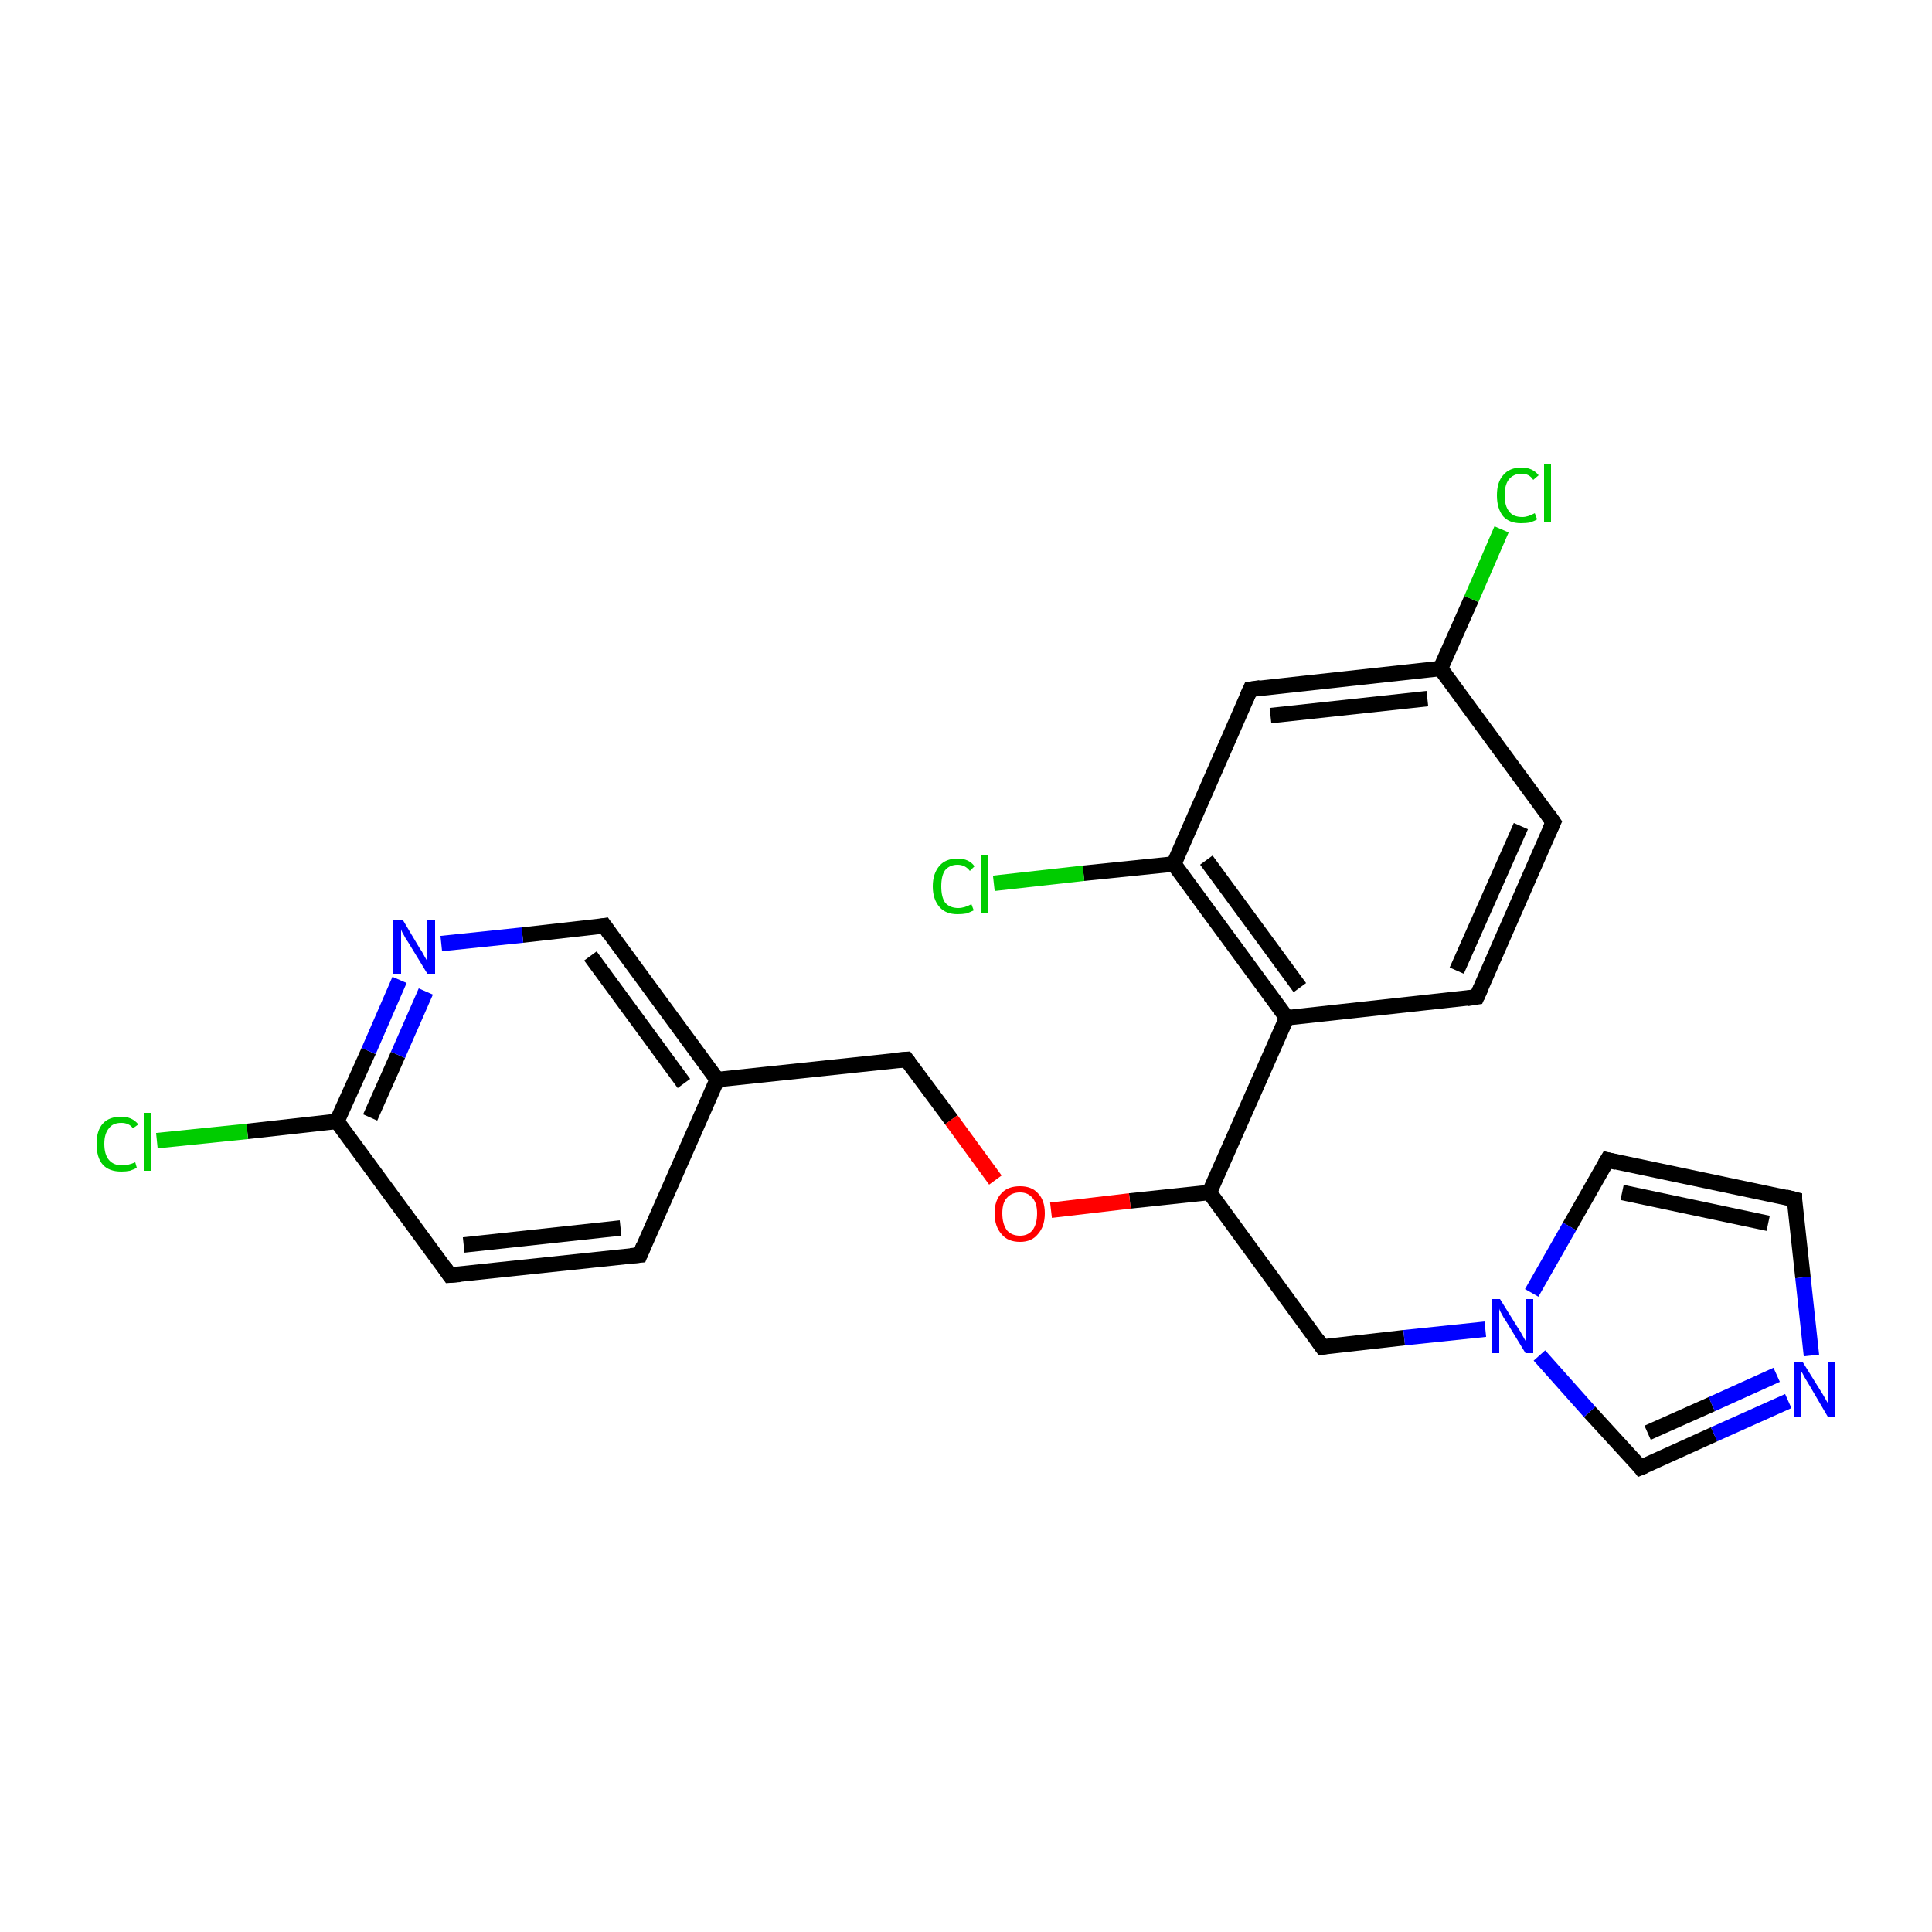 <?xml version='1.0' encoding='iso-8859-1'?>
<svg version='1.1' baseProfile='full'
              xmlns='http://www.w3.org/2000/svg'
                      xmlns:rdkit='http://www.rdkit.org/xml'
                      xmlns:xlink='http://www.w3.org/1999/xlink'
                  xml:space='preserve'
width='250px' height='250px' viewBox='0 0 250 250'>
<!-- END OF HEADER -->
<rect style='opacity:1.0;fill:#FFFFFF;stroke:none' width='250.0' height='250.0' x='0.0' y='0.0'> </rect>
<path class='bond-0 atom-0 atom-3' d='M 82.8,162.4 L 58.2,165.0' style='fill:none;fill-rule:evenodd;stroke:#000000;stroke-width:2.0px;stroke-linecap:butt;stroke-linejoin:miter;stroke-opacity:1' />
<path class='bond-0 atom-0 atom-3' d='M 80.3,158.9 L 60.0,161.1' style='fill:none;fill-rule:evenodd;stroke:#000000;stroke-width:2.0px;stroke-linecap:butt;stroke-linejoin:miter;stroke-opacity:1' />
<path class='bond-1 atom-0 atom-11' d='M 82.8,162.4 L 92.8,139.7' style='fill:none;fill-rule:evenodd;stroke:#000000;stroke-width:2.0px;stroke-linecap:butt;stroke-linejoin:miter;stroke-opacity:1' />
<path class='bond-2 atom-1 atom-2' d='M 201.0,106.4 L 191.1,129.0' style='fill:none;fill-rule:evenodd;stroke:#000000;stroke-width:2.0px;stroke-linecap:butt;stroke-linejoin:miter;stroke-opacity:1' />
<path class='bond-2 atom-1 atom-2' d='M 196.8,106.9 L 188.5,125.6' style='fill:none;fill-rule:evenodd;stroke:#000000;stroke-width:2.0px;stroke-linecap:butt;stroke-linejoin:miter;stroke-opacity:1' />
<path class='bond-3 atom-1 atom-12' d='M 201.0,106.4 L 186.4,86.5' style='fill:none;fill-rule:evenodd;stroke:#000000;stroke-width:2.0px;stroke-linecap:butt;stroke-linejoin:miter;stroke-opacity:1' />
<path class='bond-4 atom-2 atom-13' d='M 191.1,129.0 L 166.5,131.7' style='fill:none;fill-rule:evenodd;stroke:#000000;stroke-width:2.0px;stroke-linecap:butt;stroke-linejoin:miter;stroke-opacity:1' />
<path class='bond-5 atom-3 atom-16' d='M 58.2,165.0 L 43.6,145.1' style='fill:none;fill-rule:evenodd;stroke:#000000;stroke-width:2.0px;stroke-linecap:butt;stroke-linejoin:miter;stroke-opacity:1' />
<path class='bond-6 atom-4 atom-5' d='M 232.2,155.2 L 208.0,150.1' style='fill:none;fill-rule:evenodd;stroke:#000000;stroke-width:2.0px;stroke-linecap:butt;stroke-linejoin:miter;stroke-opacity:1' />
<path class='bond-6 atom-4 atom-5' d='M 228.8,158.3 L 209.9,154.3' style='fill:none;fill-rule:evenodd;stroke:#000000;stroke-width:2.0px;stroke-linecap:butt;stroke-linejoin:miter;stroke-opacity:1' />
<path class='bond-7 atom-4 atom-20' d='M 232.2,155.2 L 233.3,165.3' style='fill:none;fill-rule:evenodd;stroke:#000000;stroke-width:2.0px;stroke-linecap:butt;stroke-linejoin:miter;stroke-opacity:1' />
<path class='bond-7 atom-4 atom-20' d='M 233.3,165.3 L 234.4,175.4' style='fill:none;fill-rule:evenodd;stroke:#0000FF;stroke-width:2.0px;stroke-linecap:butt;stroke-linejoin:miter;stroke-opacity:1' />
<path class='bond-8 atom-5 atom-22' d='M 208.0,150.1 L 203.1,158.7' style='fill:none;fill-rule:evenodd;stroke:#000000;stroke-width:2.0px;stroke-linecap:butt;stroke-linejoin:miter;stroke-opacity:1' />
<path class='bond-8 atom-5 atom-22' d='M 203.1,158.7 L 198.2,167.3' style='fill:none;fill-rule:evenodd;stroke:#0000FF;stroke-width:2.0px;stroke-linecap:butt;stroke-linejoin:miter;stroke-opacity:1' />
<path class='bond-9 atom-6 atom-12' d='M 161.8,89.2 L 186.4,86.5' style='fill:none;fill-rule:evenodd;stroke:#000000;stroke-width:2.0px;stroke-linecap:butt;stroke-linejoin:miter;stroke-opacity:1' />
<path class='bond-9 atom-6 atom-12' d='M 164.4,92.6 L 184.7,90.4' style='fill:none;fill-rule:evenodd;stroke:#000000;stroke-width:2.0px;stroke-linecap:butt;stroke-linejoin:miter;stroke-opacity:1' />
<path class='bond-10 atom-6 atom-14' d='M 161.8,89.2 L 151.9,111.8' style='fill:none;fill-rule:evenodd;stroke:#000000;stroke-width:2.0px;stroke-linecap:butt;stroke-linejoin:miter;stroke-opacity:1' />
<path class='bond-11 atom-7 atom-11' d='M 78.2,119.8 L 92.8,139.7' style='fill:none;fill-rule:evenodd;stroke:#000000;stroke-width:2.0px;stroke-linecap:butt;stroke-linejoin:miter;stroke-opacity:1' />
<path class='bond-11 atom-7 atom-11' d='M 76.4,123.7 L 88.5,140.2' style='fill:none;fill-rule:evenodd;stroke:#000000;stroke-width:2.0px;stroke-linecap:butt;stroke-linejoin:miter;stroke-opacity:1' />
<path class='bond-12 atom-7 atom-21' d='M 78.2,119.8 L 67.6,121.0' style='fill:none;fill-rule:evenodd;stroke:#000000;stroke-width:2.0px;stroke-linecap:butt;stroke-linejoin:miter;stroke-opacity:1' />
<path class='bond-12 atom-7 atom-21' d='M 67.6,121.0 L 57.1,122.1' style='fill:none;fill-rule:evenodd;stroke:#0000FF;stroke-width:2.0px;stroke-linecap:butt;stroke-linejoin:miter;stroke-opacity:1' />
<path class='bond-13 atom-8 atom-15' d='M 171.1,174.3 L 156.5,154.3' style='fill:none;fill-rule:evenodd;stroke:#000000;stroke-width:2.0px;stroke-linecap:butt;stroke-linejoin:miter;stroke-opacity:1' />
<path class='bond-14 atom-8 atom-22' d='M 171.1,174.3 L 181.7,173.1' style='fill:none;fill-rule:evenodd;stroke:#000000;stroke-width:2.0px;stroke-linecap:butt;stroke-linejoin:miter;stroke-opacity:1' />
<path class='bond-14 atom-8 atom-22' d='M 181.7,173.1 L 192.2,172.0' style='fill:none;fill-rule:evenodd;stroke:#0000FF;stroke-width:2.0px;stroke-linecap:butt;stroke-linejoin:miter;stroke-opacity:1' />
<path class='bond-15 atom-9 atom-11' d='M 117.3,137.1 L 92.8,139.7' style='fill:none;fill-rule:evenodd;stroke:#000000;stroke-width:2.0px;stroke-linecap:butt;stroke-linejoin:miter;stroke-opacity:1' />
<path class='bond-16 atom-9 atom-23' d='M 117.3,137.1 L 123.1,144.9' style='fill:none;fill-rule:evenodd;stroke:#000000;stroke-width:2.0px;stroke-linecap:butt;stroke-linejoin:miter;stroke-opacity:1' />
<path class='bond-16 atom-9 atom-23' d='M 123.1,144.9 L 128.8,152.7' style='fill:none;fill-rule:evenodd;stroke:#FF0000;stroke-width:2.0px;stroke-linecap:butt;stroke-linejoin:miter;stroke-opacity:1' />
<path class='bond-17 atom-10 atom-20' d='M 212.3,189.9 L 221.8,185.6' style='fill:none;fill-rule:evenodd;stroke:#000000;stroke-width:2.0px;stroke-linecap:butt;stroke-linejoin:miter;stroke-opacity:1' />
<path class='bond-17 atom-10 atom-20' d='M 221.8,185.6 L 231.4,181.3' style='fill:none;fill-rule:evenodd;stroke:#0000FF;stroke-width:2.0px;stroke-linecap:butt;stroke-linejoin:miter;stroke-opacity:1' />
<path class='bond-17 atom-10 atom-20' d='M 213.2,185.4 L 221.5,181.7' style='fill:none;fill-rule:evenodd;stroke:#000000;stroke-width:2.0px;stroke-linecap:butt;stroke-linejoin:miter;stroke-opacity:1' />
<path class='bond-17 atom-10 atom-20' d='M 221.5,181.7 L 229.9,177.9' style='fill:none;fill-rule:evenodd;stroke:#0000FF;stroke-width:2.0px;stroke-linecap:butt;stroke-linejoin:miter;stroke-opacity:1' />
<path class='bond-18 atom-10 atom-22' d='M 212.3,189.9 L 205.7,182.7' style='fill:none;fill-rule:evenodd;stroke:#000000;stroke-width:2.0px;stroke-linecap:butt;stroke-linejoin:miter;stroke-opacity:1' />
<path class='bond-18 atom-10 atom-22' d='M 205.7,182.7 L 199.2,175.4' style='fill:none;fill-rule:evenodd;stroke:#0000FF;stroke-width:2.0px;stroke-linecap:butt;stroke-linejoin:miter;stroke-opacity:1' />
<path class='bond-19 atom-12 atom-17' d='M 186.4,86.5 L 190.4,77.5' style='fill:none;fill-rule:evenodd;stroke:#000000;stroke-width:2.0px;stroke-linecap:butt;stroke-linejoin:miter;stroke-opacity:1' />
<path class='bond-19 atom-12 atom-17' d='M 190.4,77.5 L 194.3,68.5' style='fill:none;fill-rule:evenodd;stroke:#00CC00;stroke-width:2.0px;stroke-linecap:butt;stroke-linejoin:miter;stroke-opacity:1' />
<path class='bond-20 atom-13 atom-14' d='M 166.5,131.7 L 151.9,111.8' style='fill:none;fill-rule:evenodd;stroke:#000000;stroke-width:2.0px;stroke-linecap:butt;stroke-linejoin:miter;stroke-opacity:1' />
<path class='bond-20 atom-13 atom-14' d='M 168.2,127.8 L 156.1,111.3' style='fill:none;fill-rule:evenodd;stroke:#000000;stroke-width:2.0px;stroke-linecap:butt;stroke-linejoin:miter;stroke-opacity:1' />
<path class='bond-21 atom-13 atom-15' d='M 166.5,131.7 L 156.5,154.3' style='fill:none;fill-rule:evenodd;stroke:#000000;stroke-width:2.0px;stroke-linecap:butt;stroke-linejoin:miter;stroke-opacity:1' />
<path class='bond-22 atom-14 atom-18' d='M 151.9,111.8 L 140.2,113.0' style='fill:none;fill-rule:evenodd;stroke:#000000;stroke-width:2.0px;stroke-linecap:butt;stroke-linejoin:miter;stroke-opacity:1' />
<path class='bond-22 atom-14 atom-18' d='M 140.2,113.0 L 128.6,114.3' style='fill:none;fill-rule:evenodd;stroke:#00CC00;stroke-width:2.0px;stroke-linecap:butt;stroke-linejoin:miter;stroke-opacity:1' />
<path class='bond-23 atom-15 atom-23' d='M 156.5,154.3 L 146.2,155.4' style='fill:none;fill-rule:evenodd;stroke:#000000;stroke-width:2.0px;stroke-linecap:butt;stroke-linejoin:miter;stroke-opacity:1' />
<path class='bond-23 atom-15 atom-23' d='M 146.2,155.4 L 136.0,156.6' style='fill:none;fill-rule:evenodd;stroke:#FF0000;stroke-width:2.0px;stroke-linecap:butt;stroke-linejoin:miter;stroke-opacity:1' />
<path class='bond-24 atom-16 atom-19' d='M 43.6,145.1 L 32.0,146.4' style='fill:none;fill-rule:evenodd;stroke:#000000;stroke-width:2.0px;stroke-linecap:butt;stroke-linejoin:miter;stroke-opacity:1' />
<path class='bond-24 atom-16 atom-19' d='M 32.0,146.4 L 20.3,147.6' style='fill:none;fill-rule:evenodd;stroke:#00CC00;stroke-width:2.0px;stroke-linecap:butt;stroke-linejoin:miter;stroke-opacity:1' />
<path class='bond-25 atom-16 atom-21' d='M 43.6,145.1 L 47.7,136.0' style='fill:none;fill-rule:evenodd;stroke:#000000;stroke-width:2.0px;stroke-linecap:butt;stroke-linejoin:miter;stroke-opacity:1' />
<path class='bond-25 atom-16 atom-21' d='M 47.7,136.0 L 51.7,126.8' style='fill:none;fill-rule:evenodd;stroke:#0000FF;stroke-width:2.0px;stroke-linecap:butt;stroke-linejoin:miter;stroke-opacity:1' />
<path class='bond-25 atom-16 atom-21' d='M 47.9,144.6 L 51.5,136.5' style='fill:none;fill-rule:evenodd;stroke:#000000;stroke-width:2.0px;stroke-linecap:butt;stroke-linejoin:miter;stroke-opacity:1' />
<path class='bond-25 atom-16 atom-21' d='M 51.5,136.5 L 55.1,128.3' style='fill:none;fill-rule:evenodd;stroke:#0000FF;stroke-width:2.0px;stroke-linecap:butt;stroke-linejoin:miter;stroke-opacity:1' />
<path d='M 81.6,162.5 L 82.8,162.4 L 83.3,161.2' style='fill:none;stroke:#000000;stroke-width:2.0px;stroke-linecap:butt;stroke-linejoin:miter;stroke-opacity:1;' />
<path d='M 200.5,107.5 L 201.0,106.4 L 200.3,105.4' style='fill:none;stroke:#000000;stroke-width:2.0px;stroke-linecap:butt;stroke-linejoin:miter;stroke-opacity:1;' />
<path d='M 191.6,127.9 L 191.1,129.0 L 189.8,129.2' style='fill:none;stroke:#000000;stroke-width:2.0px;stroke-linecap:butt;stroke-linejoin:miter;stroke-opacity:1;' />
<path d='M 59.5,164.9 L 58.2,165.0 L 57.5,164.0' style='fill:none;stroke:#000000;stroke-width:2.0px;stroke-linecap:butt;stroke-linejoin:miter;stroke-opacity:1;' />
<path d='M 231.0,154.9 L 232.2,155.2 L 232.2,155.7' style='fill:none;stroke:#000000;stroke-width:2.0px;stroke-linecap:butt;stroke-linejoin:miter;stroke-opacity:1;' />
<path d='M 209.2,150.4 L 208.0,150.1 L 207.7,150.6' style='fill:none;stroke:#000000;stroke-width:2.0px;stroke-linecap:butt;stroke-linejoin:miter;stroke-opacity:1;' />
<path d='M 163.1,89.0 L 161.8,89.2 L 161.3,90.3' style='fill:none;stroke:#000000;stroke-width:2.0px;stroke-linecap:butt;stroke-linejoin:miter;stroke-opacity:1;' />
<path d='M 78.9,120.8 L 78.2,119.8 L 77.6,119.9' style='fill:none;stroke:#000000;stroke-width:2.0px;stroke-linecap:butt;stroke-linejoin:miter;stroke-opacity:1;' />
<path d='M 170.4,173.3 L 171.1,174.3 L 171.7,174.2' style='fill:none;stroke:#000000;stroke-width:2.0px;stroke-linecap:butt;stroke-linejoin:miter;stroke-opacity:1;' />
<path d='M 116.1,137.2 L 117.3,137.1 L 117.6,137.5' style='fill:none;stroke:#000000;stroke-width:2.0px;stroke-linecap:butt;stroke-linejoin:miter;stroke-opacity:1;' />
<path d='M 212.8,189.7 L 212.3,189.9 L 212.0,189.5' style='fill:none;stroke:#000000;stroke-width:2.0px;stroke-linecap:butt;stroke-linejoin:miter;stroke-opacity:1;' />
<path class='atom-17' d='M 193.7 64.1
Q 193.7 62.4, 194.5 61.5
Q 195.3 60.5, 196.9 60.5
Q 198.3 60.5, 199.1 61.5
L 198.4 62.1
Q 197.9 61.3, 196.9 61.3
Q 195.8 61.3, 195.2 62.1
Q 194.7 62.8, 194.7 64.1
Q 194.7 65.5, 195.3 66.2
Q 195.8 66.9, 197.0 66.9
Q 197.7 66.9, 198.6 66.4
L 198.9 67.2
Q 198.6 67.4, 198.0 67.6
Q 197.5 67.7, 196.8 67.7
Q 195.3 67.7, 194.5 66.8
Q 193.7 65.8, 193.7 64.1
' fill='#00CC00'/>
<path class='atom-17' d='M 199.8 60.1
L 200.7 60.1
L 200.7 67.6
L 199.8 67.6
L 199.8 60.1
' fill='#00CC00'/>
<path class='atom-18' d='M 120.7 114.7
Q 120.7 113.0, 121.6 112.0
Q 122.4 111.1, 123.9 111.1
Q 125.4 111.1, 126.1 112.1
L 125.5 112.7
Q 124.9 111.9, 123.9 111.9
Q 122.9 111.9, 122.3 112.6
Q 121.8 113.3, 121.8 114.7
Q 121.8 116.1, 122.3 116.8
Q 122.9 117.5, 124.0 117.5
Q 124.8 117.5, 125.7 117.0
L 126.0 117.8
Q 125.6 118.0, 125.1 118.2
Q 124.5 118.3, 123.9 118.3
Q 122.4 118.3, 121.6 117.4
Q 120.7 116.4, 120.7 114.7
' fill='#00CC00'/>
<path class='atom-18' d='M 126.9 110.7
L 127.8 110.7
L 127.8 118.2
L 126.9 118.2
L 126.9 110.7
' fill='#00CC00'/>
<path class='atom-19' d='M 12.5 148.0
Q 12.5 146.3, 13.3 145.4
Q 14.1 144.5, 15.7 144.5
Q 17.1 144.5, 17.9 145.5
L 17.2 146.0
Q 16.7 145.3, 15.7 145.3
Q 14.6 145.3, 14.1 146.0
Q 13.5 146.7, 13.5 148.0
Q 13.5 149.4, 14.1 150.1
Q 14.7 150.8, 15.8 150.8
Q 16.6 150.8, 17.5 150.4
L 17.7 151.1
Q 17.4 151.3, 16.8 151.5
Q 16.3 151.6, 15.7 151.6
Q 14.1 151.6, 13.3 150.7
Q 12.5 149.8, 12.5 148.0
' fill='#00CC00'/>
<path class='atom-19' d='M 18.6 144.0
L 19.5 144.0
L 19.5 151.5
L 18.6 151.5
L 18.6 144.0
' fill='#00CC00'/>
<path class='atom-20' d='M 233.3 176.3
L 235.6 180.0
Q 235.8 180.3, 236.2 181.0
Q 236.6 181.7, 236.6 181.7
L 236.6 176.3
L 237.5 176.3
L 237.5 183.3
L 236.5 183.3
L 234.1 179.2
Q 233.8 178.7, 233.5 178.2
Q 233.2 177.6, 233.1 177.5
L 233.1 183.3
L 232.2 183.3
L 232.2 176.3
L 233.3 176.3
' fill='#0000FF'/>
<path class='atom-21' d='M 52.1 119.0
L 54.3 122.7
Q 54.6 123.1, 54.9 123.7
Q 55.3 124.4, 55.3 124.4
L 55.3 119.0
L 56.3 119.0
L 56.3 126.0
L 55.3 126.0
L 52.8 121.9
Q 52.5 121.5, 52.2 120.9
Q 51.9 120.4, 51.9 120.2
L 51.9 126.0
L 50.9 126.0
L 50.9 119.0
L 52.1 119.0
' fill='#0000FF'/>
<path class='atom-22' d='M 194.1 168.1
L 196.4 171.8
Q 196.7 172.2, 197.0 172.8
Q 197.4 173.5, 197.4 173.5
L 197.4 168.1
L 198.4 168.1
L 198.4 175.1
L 197.4 175.1
L 194.9 171.0
Q 194.6 170.6, 194.3 170.0
Q 194.0 169.5, 194.0 169.3
L 194.0 175.1
L 193.0 175.1
L 193.0 168.1
L 194.1 168.1
' fill='#0000FF'/>
<path class='atom-23' d='M 128.7 157.0
Q 128.7 155.3, 129.6 154.4
Q 130.4 153.5, 132.0 153.5
Q 133.5 153.5, 134.3 154.4
Q 135.2 155.3, 135.2 157.0
Q 135.2 158.7, 134.3 159.7
Q 133.5 160.7, 132.0 160.7
Q 130.4 160.7, 129.6 159.7
Q 128.7 158.7, 128.7 157.0
M 132.0 159.9
Q 133.0 159.9, 133.6 159.2
Q 134.2 158.4, 134.2 157.0
Q 134.2 155.7, 133.6 155.0
Q 133.0 154.3, 132.0 154.3
Q 130.9 154.3, 130.3 155.0
Q 129.7 155.6, 129.7 157.0
Q 129.7 158.4, 130.3 159.2
Q 130.9 159.9, 132.0 159.9
' fill='#FF0000'/>
</svg>
